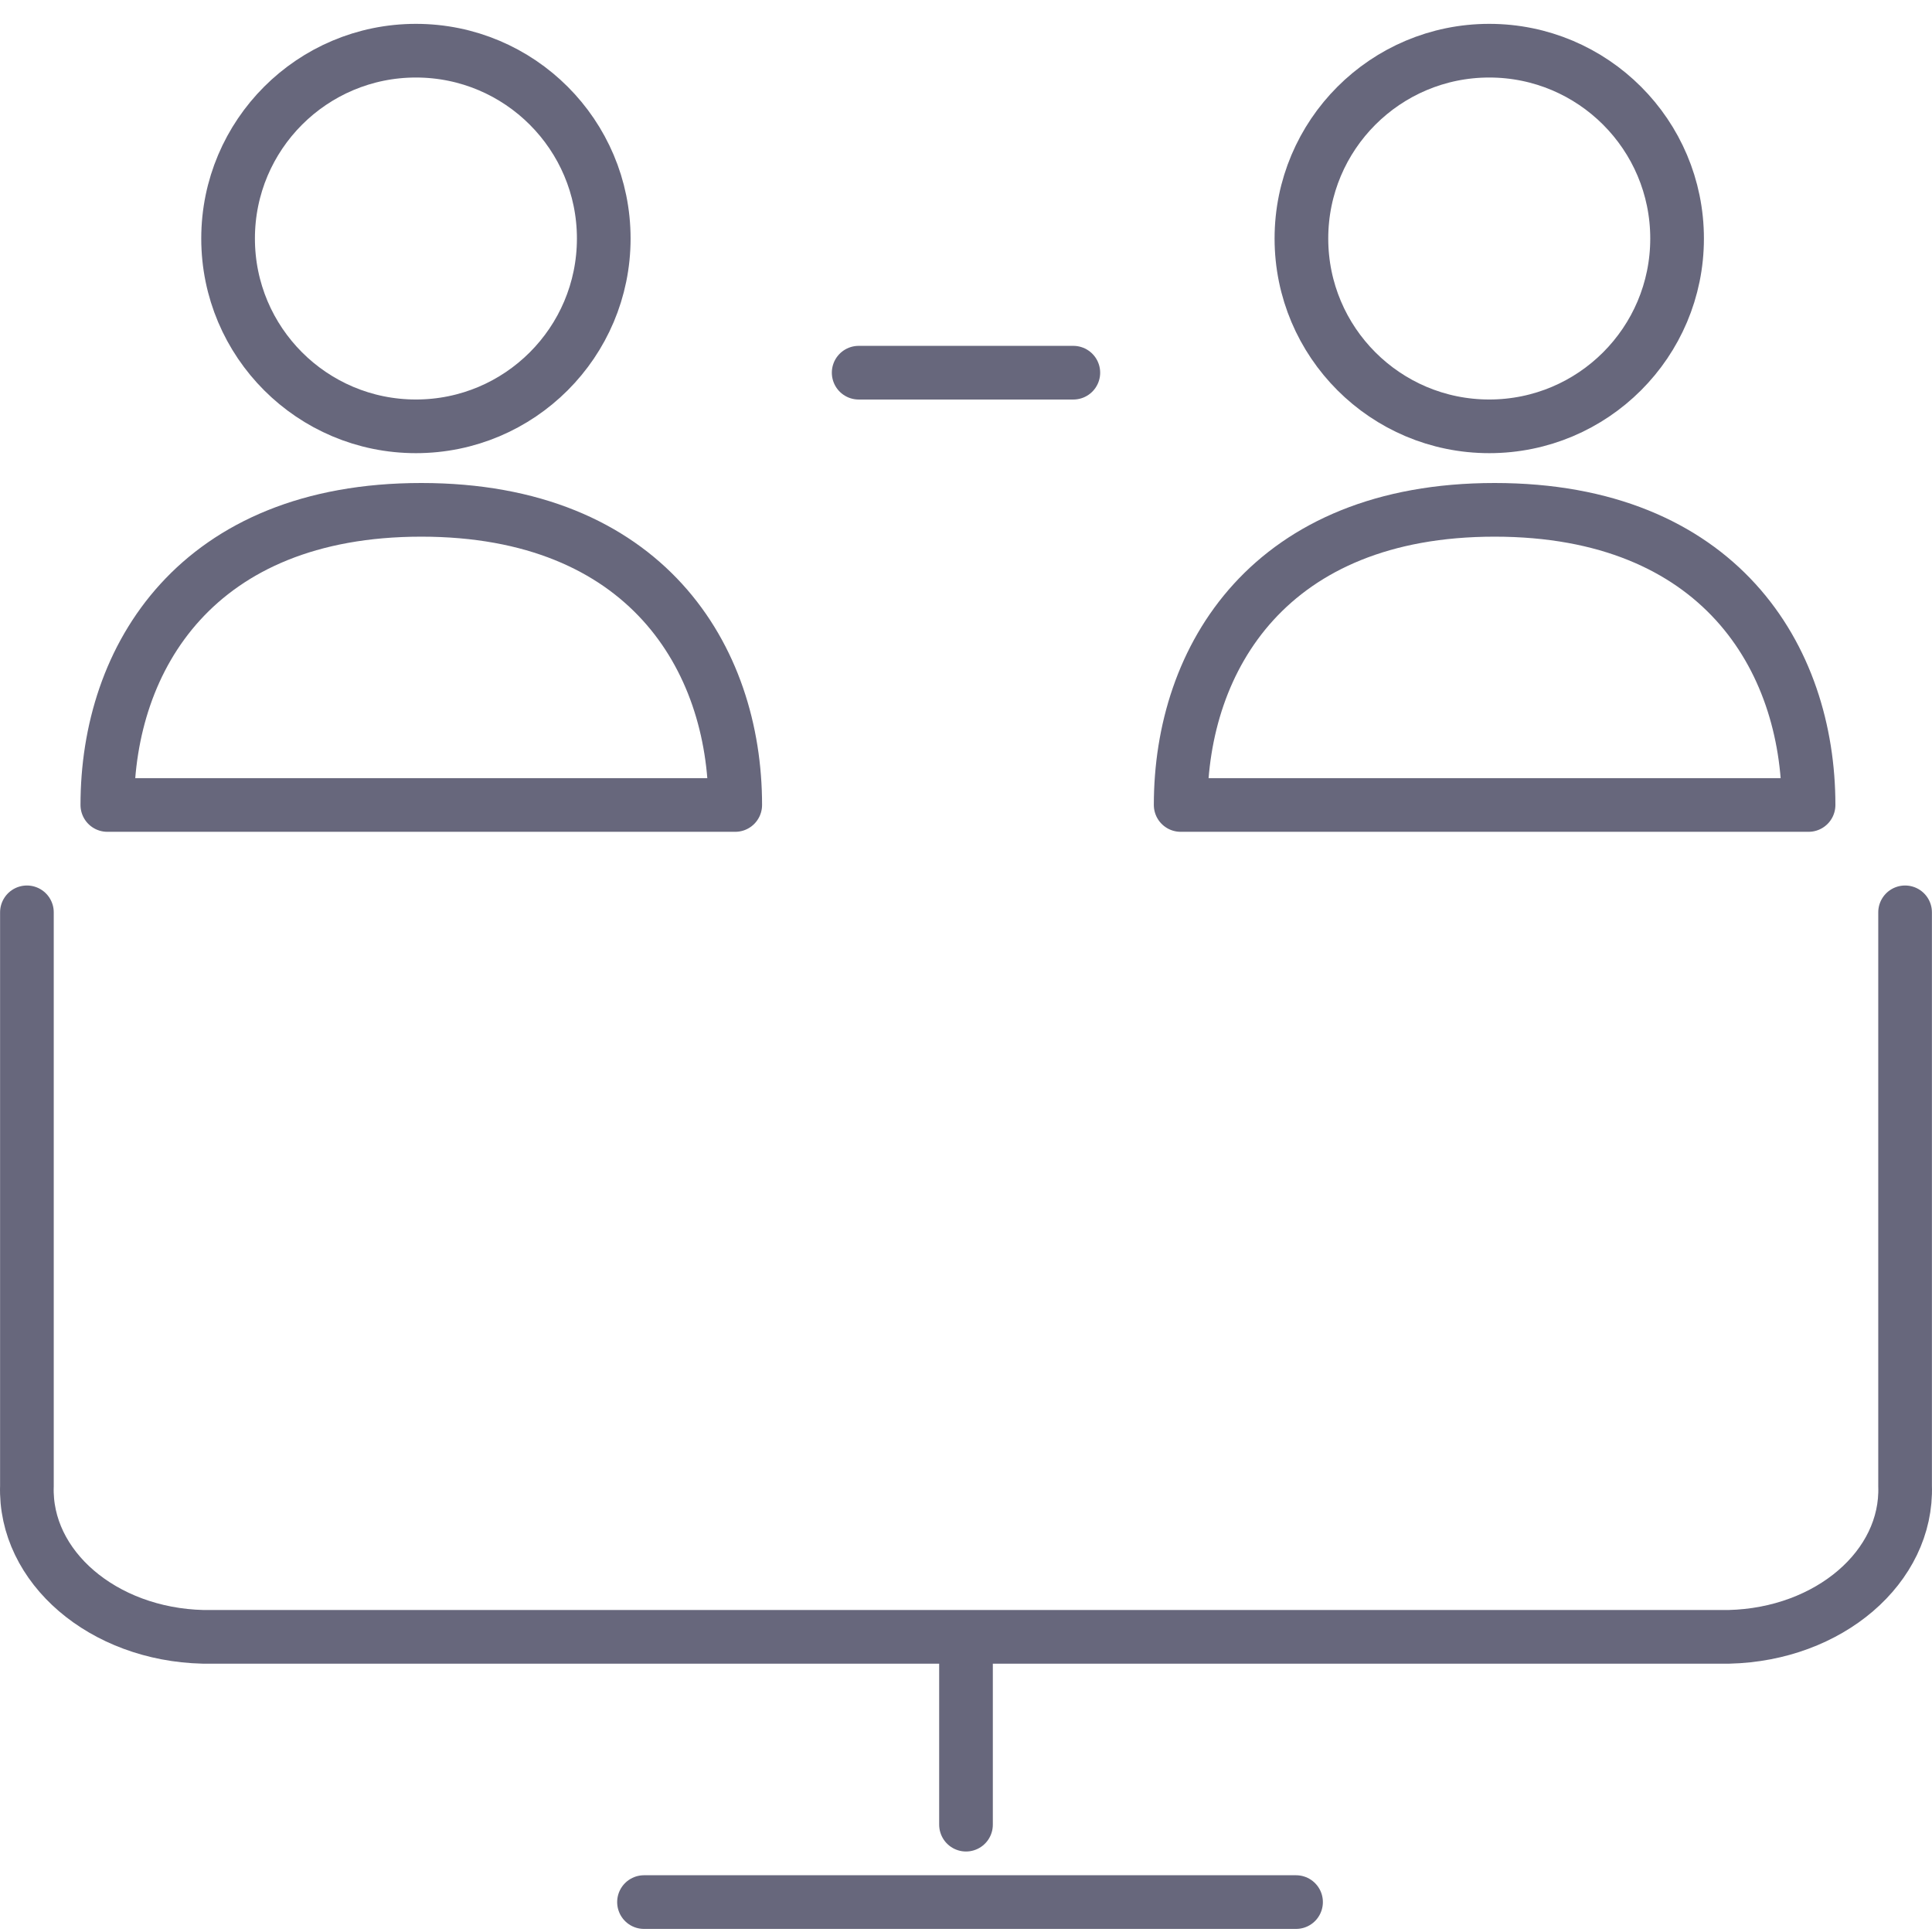 <svg width="72" height="72" viewBox="0 0 72 72" fill="none" xmlns="http://www.w3.org/2000/svg">
<path d="M70.997 34V55.37C71.1 58.392 68.164 60.911 64.436 61H7.565C3.836 60.911 0.9 58.392 1.003 55.37V34" stroke="#67677C" stroke-width="2" stroke-linecap="round" stroke-linejoin="round"/>
<path d="M24 70.885H48.3" stroke="#67677C" stroke-width="2" stroke-linecap="round" stroke-linejoin="round"/>
<path d="M36 62V68" stroke="#67677C" stroke-width="2" stroke-linecap="round" stroke-linejoin="round"/>
<path d="M32 13.889H40" stroke="#67677C" stroke-width="2" stroke-linecap="round" stroke-linejoin="round"/>
<path fill-rule="evenodd" clip-rule="evenodd" d="M15.5 15.888C19.366 15.888 22.5 12.755 22.5 8.889C22.5 5.023 19.366 1.889 15.5 1.889C11.634 1.889 8.5 5.023 8.5 8.889C8.5 12.755 11.634 15.888 15.5 15.888Z" stroke="#67677C" stroke-width="2" stroke-linecap="round" stroke-linejoin="round"/>
<path fill-rule="evenodd" clip-rule="evenodd" d="M55.5 15.888C59.366 15.888 62.5 12.755 62.5 8.889C62.5 5.023 59.366 1.889 55.5 1.889C51.634 1.889 48.5 5.023 48.5 8.889C48.5 12.755 51.634 15.888 55.5 15.888Z" stroke="#67677C" stroke-width="2" stroke-linecap="round" stroke-linejoin="round"/>
<path fill-rule="evenodd" clip-rule="evenodd" d="M15.7 19C7.343 19 4 24.5 4 29.999H27.4C27.4 24.5 24.057 19 15.7 19Z" stroke="#67677C" stroke-width="2" stroke-linecap="round" stroke-linejoin="round"/>
<path fill-rule="evenodd" clip-rule="evenodd" d="M55.7 19C47.343 19 44 24.5 44 29.999H67.4C67.4 24.5 64.057 19 55.7 19Z" stroke="#67677C" stroke-width="2" stroke-linecap="round" stroke-linejoin="round"/>
</svg>
